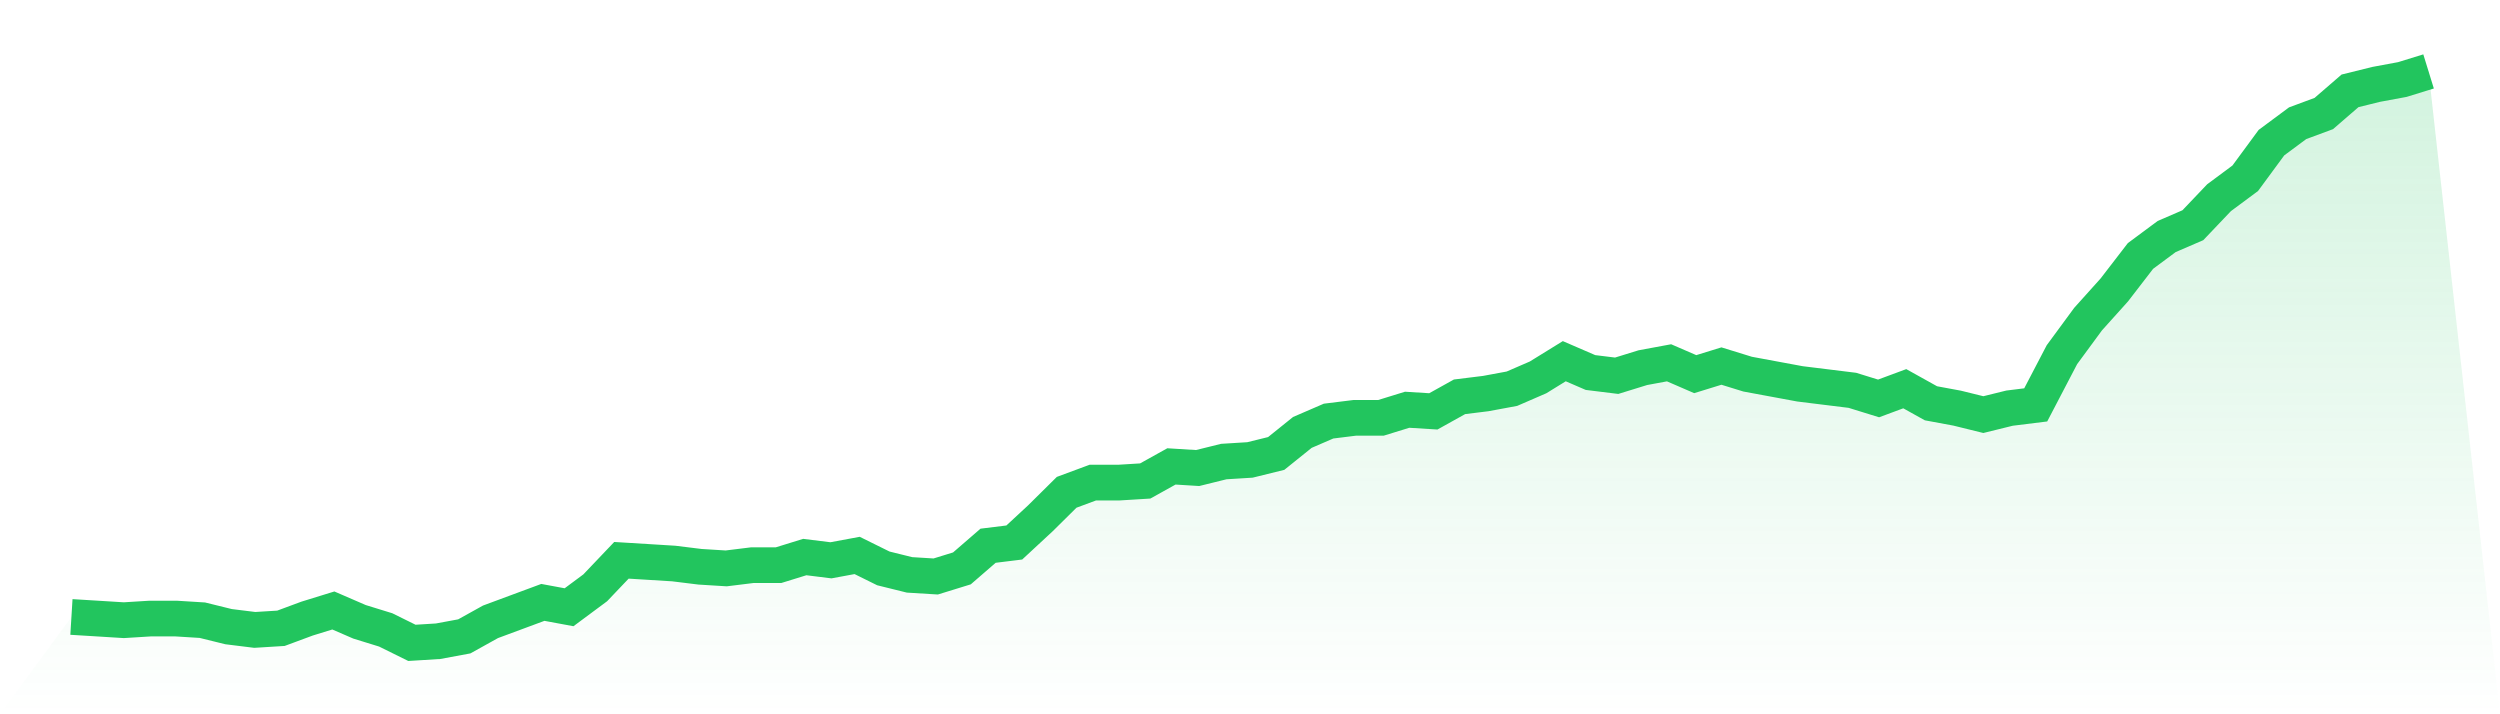 <svg viewBox="0 0 140 40" xmlns="http://www.w3.org/2000/svg">
<defs>
<linearGradient id="gradient" x1="0" x2="0" y1="0" y2="1">
<stop offset="0%" stop-color="#22c55e" stop-opacity="0.2"/>
<stop offset="100%" stop-color="#22c55e" stop-opacity="0"/>
</linearGradient>
</defs>
<path d="M4,34.55 L4,34.55 L5.467,34.64 L6.933,34.731 L8.4,34.64 L9.867,34.64 L11.333,34.731 L12.8,35.093 L14.267,35.275 L15.733,35.184 L17.2,34.64 L18.667,34.187 L20.133,34.822 L21.6,35.275 L23.067,36 L24.533,35.909 L26,35.637 L27.467,34.822 L28.933,34.278 L30.4,33.734 L31.867,34.006 L33.333,32.918 L34.8,31.377 L36.267,31.467 L37.733,31.558 L39.2,31.739 L40.667,31.83 L42.133,31.649 L43.6,31.649 L45.067,31.195 L46.533,31.377 L48,31.105 L49.467,31.83 L50.933,32.193 L52.4,32.283 L53.867,31.83 L55.333,30.561 L56.8,30.38 L58.267,29.02 L59.733,27.569 L61.2,27.025 L62.667,27.025 L64.133,26.935 L65.6,26.119 L67.067,26.21 L68.533,25.847 L70,25.756 L71.467,25.394 L72.933,24.215 L74.4,23.581 L75.867,23.399 L77.333,23.399 L78.8,22.946 L80.267,23.037 L81.733,22.221 L83.2,22.04 L84.667,21.768 L86.133,21.133 L87.6,20.227 L89.067,20.861 L90.533,21.042 L92,20.589 L93.467,20.317 L94.933,20.952 L96.4,20.499 L97.867,20.952 L99.333,21.224 L100.8,21.496 L102.267,21.677 L103.733,21.858 L105.2,22.312 L106.667,21.768 L108.133,22.584 L109.6,22.856 L111.067,23.218 L112.533,22.856 L114,22.674 L115.467,19.864 L116.933,17.87 L118.4,16.238 L119.867,14.334 L121.333,13.246 L122.8,12.612 L124.267,11.071 L125.733,9.983 L127.2,7.989 L128.667,6.901 L130.133,6.357 L131.6,5.088 L133.067,4.725 L134.533,4.453 L136,4 L140,40 L0,40 z" fill="url(#gradient)"/>
<path d="M4,34.55 L4,34.55 L5.467,34.64 L6.933,34.731 L8.4,34.64 L9.867,34.64 L11.333,34.731 L12.8,35.093 L14.267,35.275 L15.733,35.184 L17.2,34.64 L18.667,34.187 L20.133,34.822 L21.6,35.275 L23.067,36 L24.533,35.909 L26,35.637 L27.467,34.822 L28.933,34.278 L30.4,33.734 L31.867,34.006 L33.333,32.918 L34.8,31.377 L36.267,31.467 L37.733,31.558 L39.2,31.739 L40.667,31.83 L42.133,31.649 L43.6,31.649 L45.067,31.195 L46.533,31.377 L48,31.105 L49.467,31.83 L50.933,32.193 L52.4,32.283 L53.867,31.83 L55.333,30.561 L56.8,30.38 L58.267,29.02 L59.733,27.569 L61.2,27.025 L62.667,27.025 L64.133,26.935 L65.6,26.119 L67.067,26.21 L68.533,25.847 L70,25.756 L71.467,25.394 L72.933,24.215 L74.4,23.581 L75.867,23.399 L77.333,23.399 L78.8,22.946 L80.267,23.037 L81.733,22.221 L83.2,22.04 L84.667,21.768 L86.133,21.133 L87.6,20.227 L89.067,20.861 L90.533,21.042 L92,20.589 L93.467,20.317 L94.933,20.952 L96.4,20.499 L97.867,20.952 L99.333,21.224 L100.8,21.496 L102.267,21.677 L103.733,21.858 L105.2,22.312 L106.667,21.768 L108.133,22.584 L109.6,22.856 L111.067,23.218 L112.533,22.856 L114,22.674 L115.467,19.864 L116.933,17.87 L118.4,16.238 L119.867,14.334 L121.333,13.246 L122.8,12.612 L124.267,11.071 L125.733,9.983 L127.2,7.989 L128.667,6.901 L130.133,6.357 L131.6,5.088 L133.067,4.725 L134.533,4.453 L136,4" fill="none" stroke="#22c55e" stroke-width="2"/>
</svg>